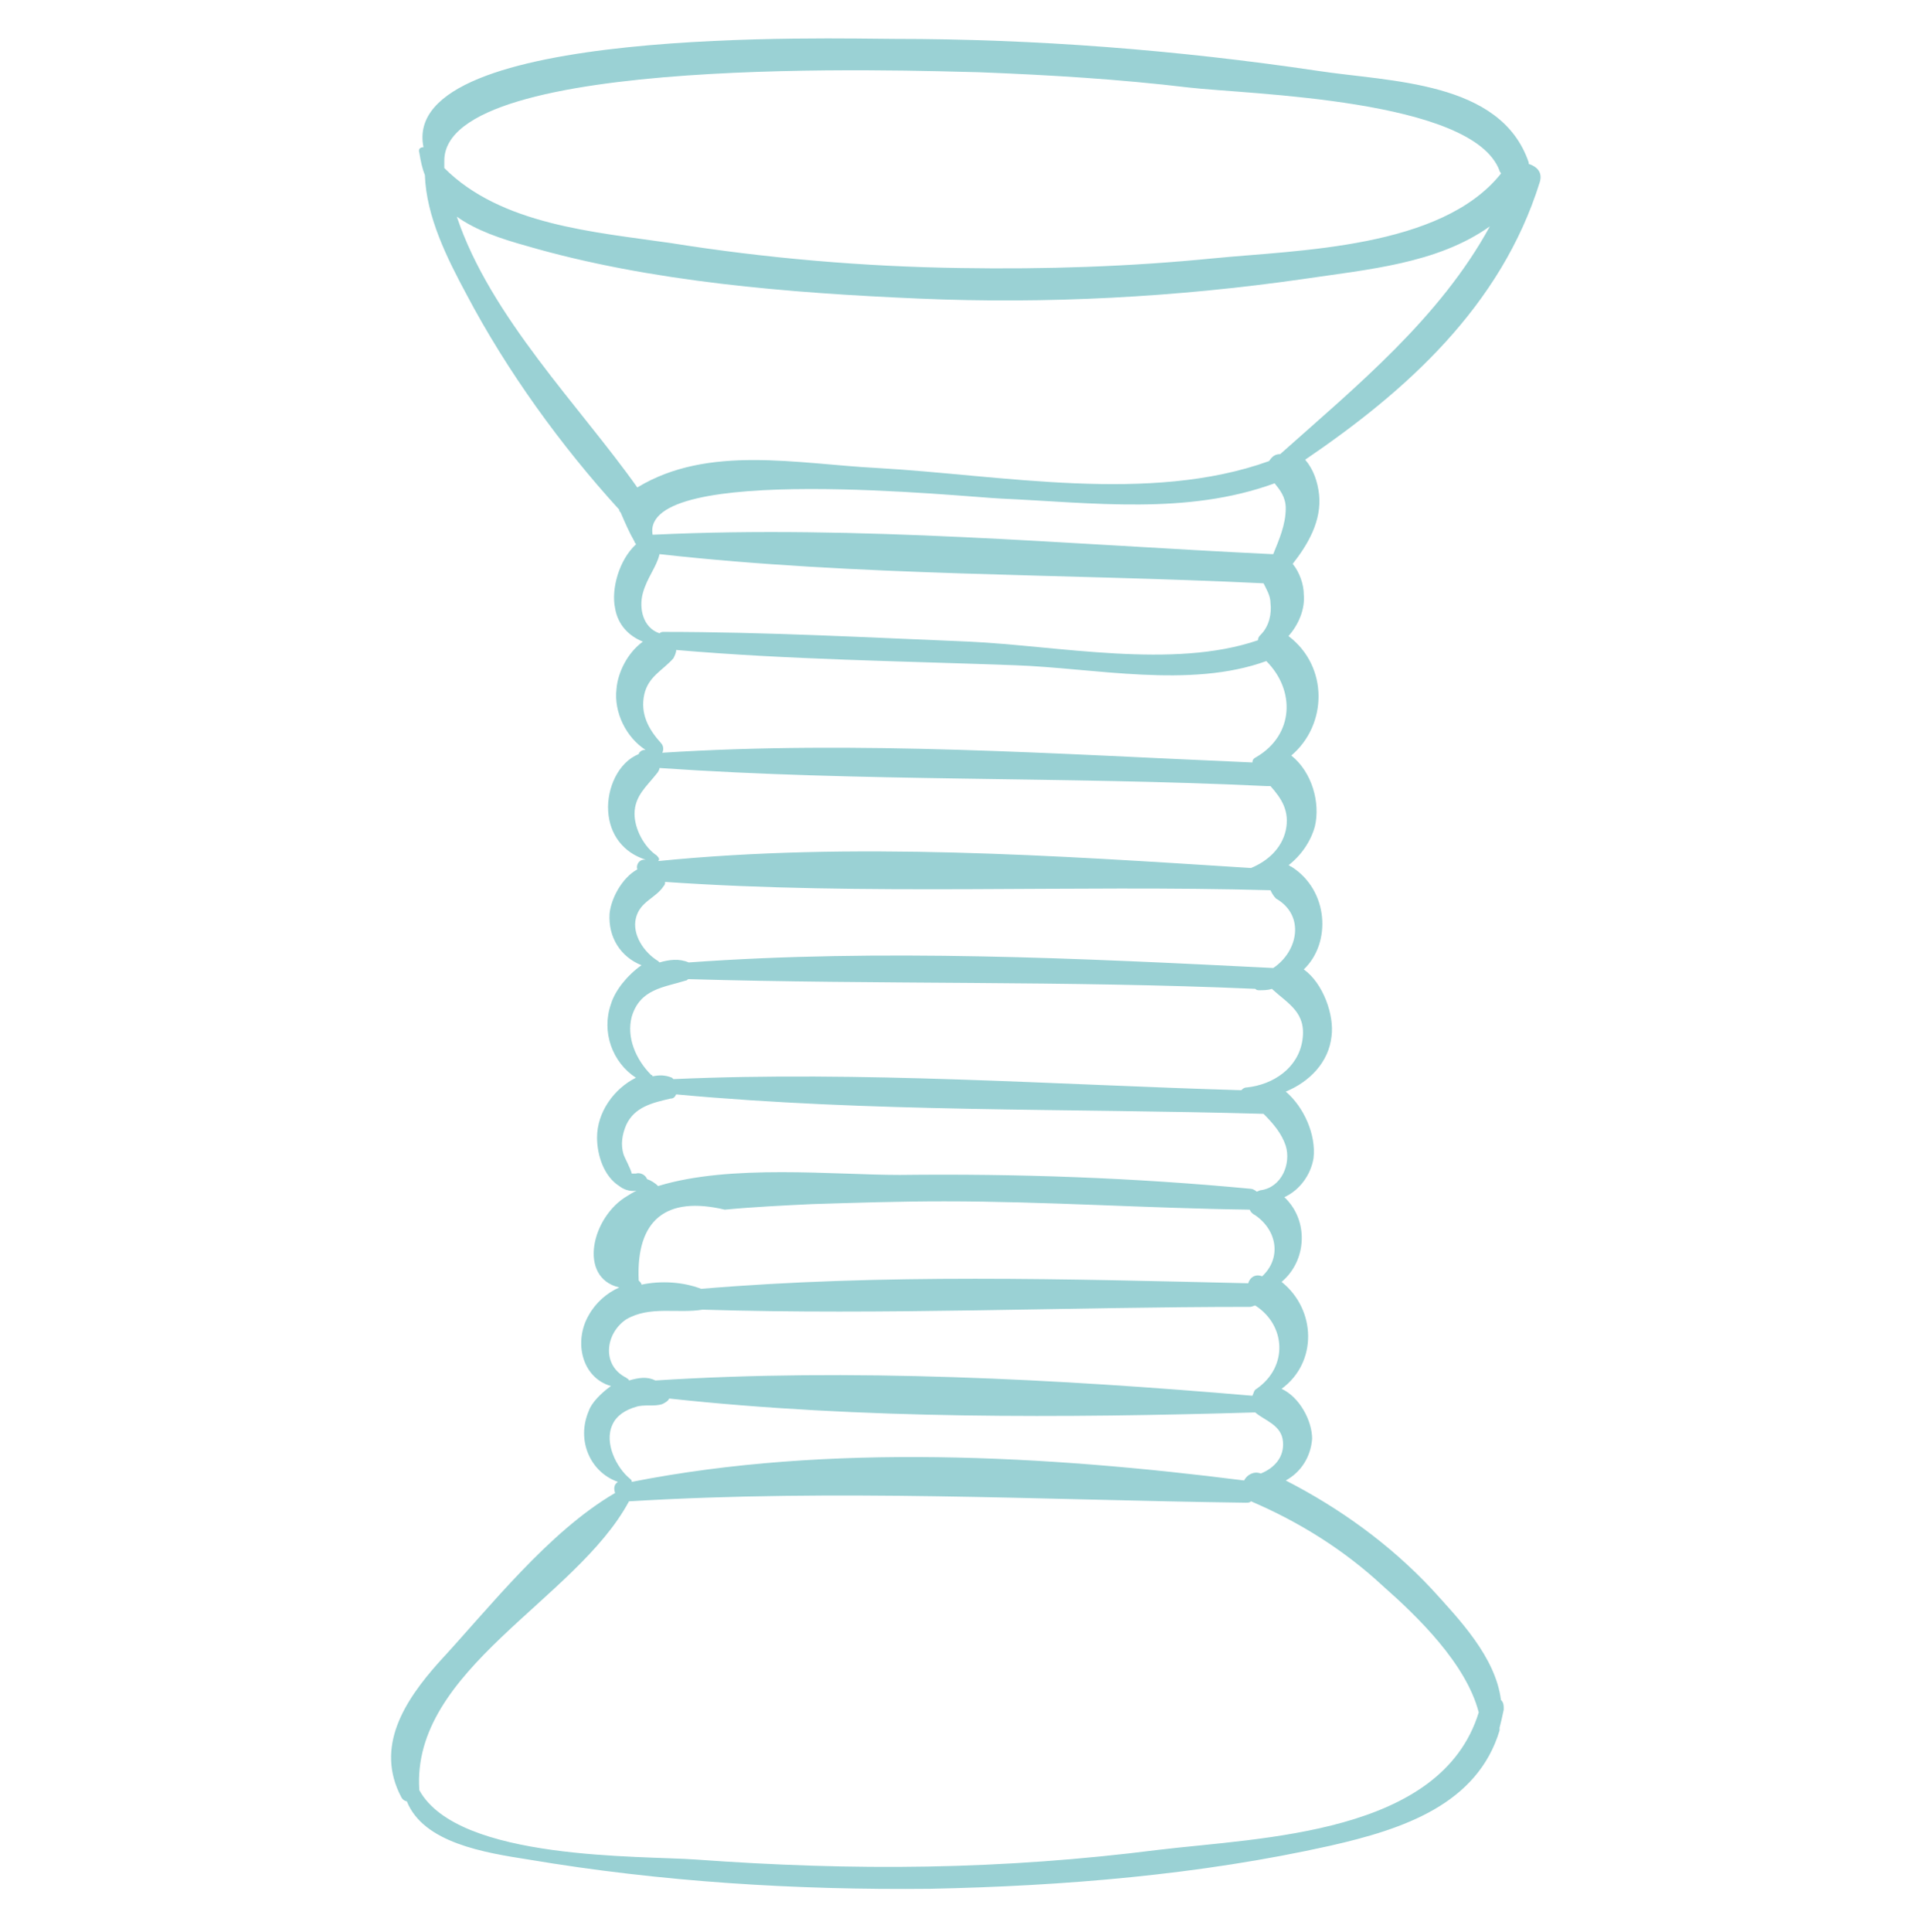 <svg xmlns="http://www.w3.org/2000/svg" viewBox="0 0 139 139.1"><path d="M110.9 13.1c.2-.7-.2-1.1-.8-1.3v-.1c-2-5.9-10-5.8-15.2-6.6-10.1-1.5-20.3-2.3-30.5-2.3-4.1 0-35.7-1-33.9 7.8-.2 0-.4.1-.3.4.1.6.2 1.1.4 1.6.1 3 1.6 6 3 8.6 2.9 5.5 6.8 10.9 11 15.5 0 .1 0 .1.1.2.3.7.6 1.4 1 2.1 0 .1.1.1.1.2-1.2 1.1-1.8 3.2-1.5 4.6.2 1.2 1 2 2 2.4-1.1.8-1.8 2.2-1.9 3.4-.2 1.7.7 3.5 2.1 4.4h-.1c-.2 0-.4.2-.4.3-1.5.6-2.3 2.5-2.2 4.1.1 1.7 1.1 3 2.7 3.5h-.1c-.4 0-.6.4-.5.7-1.1.6-1.9 2.1-2 3.2-.1 1.7.8 3.1 2.3 3.7-1 .7-1.9 1.8-2.2 2.8-.7 2 .1 4.2 1.8 5.3-1.6.8-2.8 2.5-2.8 4.3 0 1.3.5 2.8 1.6 3.5.5.4 1.3.5 1.7.1-.4.2-.8.4-1.1.6-2.6 1.5-3.6 5.9-.6 6.6-.9.4-1.7 1.1-2.2 2-1.1 1.9-.5 4.5 1.6 5.1-.7.5-1.4 1.2-1.6 1.8-.9 2.1.1 4.4 2.1 5.1-.3.2-.3.5-.2.8-4.8 2.8-9 8.2-12.7 12.2-2.5 2.8-4.6 6.1-2.7 9.7.1.2.3.3.4.3 1.2 3 5.6 3.7 8.8 4.2 9.5 1.6 19.2 2.2 28.9 2.1 9.6-.2 19.4-1 28.8-3.1 5.3-1.2 10.6-3 12.2-8.3v-.2c.1-.4.2-.8.3-1.3 0-.3 0-.5-.2-.7-.4-3.1-3-5.8-5-8-3-3.2-6.6-5.8-10.5-7.8 1.1-.6 1.8-1.7 1.9-3 0-1.3-.9-3-2.2-3.6 2.6-1.9 2.5-5.7 0-7.7 1.8-1.5 2-4.4.2-6.1 1.1-.5 1.9-1.6 2.1-2.8.2-1.7-.7-3.7-2-4.8 1.7-.7 3.1-2.1 3.3-4 .2-1.5-.6-3.8-2-4.8 2-1.9 1.8-5.7-.9-7.4-.1 0-.1-.1-.2-.1.9-.7 1.6-1.7 1.9-2.8.4-1.7-.2-3.9-1.7-5.1 2.6-2.2 2.7-6.4-.2-8.6.7-.8 1.2-1.9 1.1-3 0-.7-.3-1.6-.8-2.2 1.1-1.4 2.1-3.1 1.9-5-.1-.9-.4-1.8-1-2.5 7.2-4.9 14.1-11 16.9-20zM32 11.6c-.1-7.8 33.8-6.5 38.5-6.4 5.1.2 10.1.5 15.1 1.1 4.3.5 20.5.8 22.4 6 0 .1.1.1.1.2-4.3 5.4-14.6 5.5-20.7 6.1-6 .6-12.1.8-18.2.7-7-.1-14-.7-20.9-1.8-5.5-.8-12.2-1.3-16.3-5.4v-.5zm59.8 23.2c.4.5.8 1 .8 1.8 0 1.2-.5 2.3-.9 3.3h-.1c-14.7-.7-29.8-2.1-44.5-1.4H47c-.9-5.2 22.6-2.7 25.1-2.6 6.6.3 13.4 1.2 19.7-1.1zm-44.3 5.1C61.8 41.5 76.6 41.3 91 42c.2.4.5.9.5 1.4.1.8-.1 1.7-.7 2.3-.1.1-.2.2-.2.4-6.1 2.1-14.4.4-20.8.1-7.3-.3-14.7-.7-22-.7-.1 0-.2 0-.3.1-1.2-.4-1.5-1.8-1.2-2.9.3-1.1 1-1.9 1.2-2.8zm-1.8 18.7c0-1.3.9-2 1.6-2.9.1-.1.2-.3.2-.4 14.5 1 29.1.6 43.7 1.3h.3c.8.9 1.4 1.8 1.1 3.2-.3 1.3-1.3 2.2-2.5 2.7-14.1-.9-28.7-1.9-42.7-.5.1-.1.1-.2-.1-.4-.9-.6-1.6-1.9-1.6-3zm6.5 28.5c2.1-.2 4.2-.3 6.3-.4 3.2-.1 6.3-.2 9.5-.2 7.3 0 14.6.5 22 .6.1.2.2.3.4.4 1.6 1.1 1.9 3.1.5 4.4-.5-.2-.9.1-1 .5-13-.3-26.3-.7-39.4.4-1.3-.5-2.9-.6-4.3-.3 0-.1-.1-.2-.2-.3-.2-4.4 2-6.1 6.2-5.1zm47.4 27.1c2.5 2.2 6 5.6 6.9 9.1-2.7 8.8-15.6 9-23.1 9.9-5.5.7-11 1.1-16.6 1.2-5.5.1-11.1-.1-16.6-.5-4-.3-17.2.1-20-5-.6-8.7 11.3-13.7 15.1-20.8 15-.9 29.4-.1 44.4.1.2 0 .3 0 .4-.1 3.5 1.5 6.7 3.5 9.5 6.1zm-7.2-10.4c.1 1.1-.6 1.9-1.6 2.3-.5-.2-1 .1-1.2.5-14.2-1.8-29.9-2.7-44.1.1 0-.1 0-.1-.1-.2-1-.8-1.9-2.6-1.3-3.9.3-.7 1-1.1 1.7-1.3.6-.2 1.3 0 1.9-.2.2-.1.4-.2.5-.4 13.8 1.5 28.5 1.4 42.2 1 .7.6 1.9.9 2 2.1zm-1.9-3.8c-.2.1-.2.3-.3.5-14-1.2-29-2-43-1.1-.6-.3-1.2-.2-1.9 0 0-.1-.1-.1-.2-.2-1.8-.9-1.5-3.2 0-4.2 1.7-1 3.7-.4 5.5-.7 13.1.4 26.3-.2 39.4-.2.2 0 .3-.1.4-.1 2.2 1.4 2.4 4.4.1 6zm2.1-17.5c.4 1.3-.3 3-1.8 3.2-.1 0-.2.1-.3.1-.1-.1-.3-.2-.4-.2-8.4-.8-16.8-1.1-25.3-1-4.7 0-12.2-.8-17.4.8-.2-.2-.5-.4-.8-.5-.1-.3-.5-.5-.8-.4h-.3c-.1-.4-.5-1.1-.6-1.4-.2-.7-.1-1.4.2-2.1.6-1.3 1.9-1.6 3.2-1.9.2 0 .3-.1.4-.3 14 1.3 28.2 1 42.3 1.4.7.7 1.3 1.4 1.6 2.3zm1.2-7.6c-.3 2-2.1 3.2-4 3.4-.2 0-.3.1-.4.2-13.6-.4-27.3-1.4-40.9-.8l-.1-.1c-.5-.2-.9-.2-1.4-.1 0 0 0-.1-.1-.1-1.1-1.1-1.8-2.7-1.4-4.2.6-2 2.3-2.1 3.9-2.6.1 0 .1-.1.2-.1 13.6.4 27.2.1 40.8.7.1.1.2.1.3.1.3 0 .6 0 .9-.1 1.2 1.1 2.5 1.7 2.2 3.7zm-2.1-5.2c-14-.7-28.2-1.4-42.1-.4-.7-.3-1.4-.2-2.1 0l-.1-.1c-1-.6-1.9-1.9-1.6-3.1.3-1.2 1.4-1.4 2-2.3.1-.1.1-.2.1-.3 14.4 1 29.2.2 43.6.6.1.2.2.4.4.6 2.1 1.2 1.6 3.8-.2 5zm-1.2-15.2c-.2.1-.3.2-.3.4-14.1-.6-28.4-1.6-42.5-.7.1-.2.1-.5-.1-.7-.9-1-1.5-2.1-1.2-3.5.3-1.3 1.3-1.7 2.1-2.6.1-.2.2-.4.2-.6 8.1.7 16.3.8 24.4 1.1 5.7.2 12.6 1.7 18.1-.3 2.1 2.1 2 5.3-.7 6.9zm1.7-21.8c-.4 0-.6.2-.8.5-8.6 3.1-19.3 1-28.2.5-5.8-.3-12.2-1.7-17.3 1.4-4.1-5.8-10.6-12.3-13-19.5 1.4 1 3.2 1.6 5 2.1 8.9 2.6 19 3.4 28.3 3.8 9.2.4 18.5-.1 27.6-1.4 4.7-.7 9.7-1.1 13.5-3.8-3.6 6.6-9.6 11.5-15.1 16.4z" fill="#9ad1d4"/></svg>